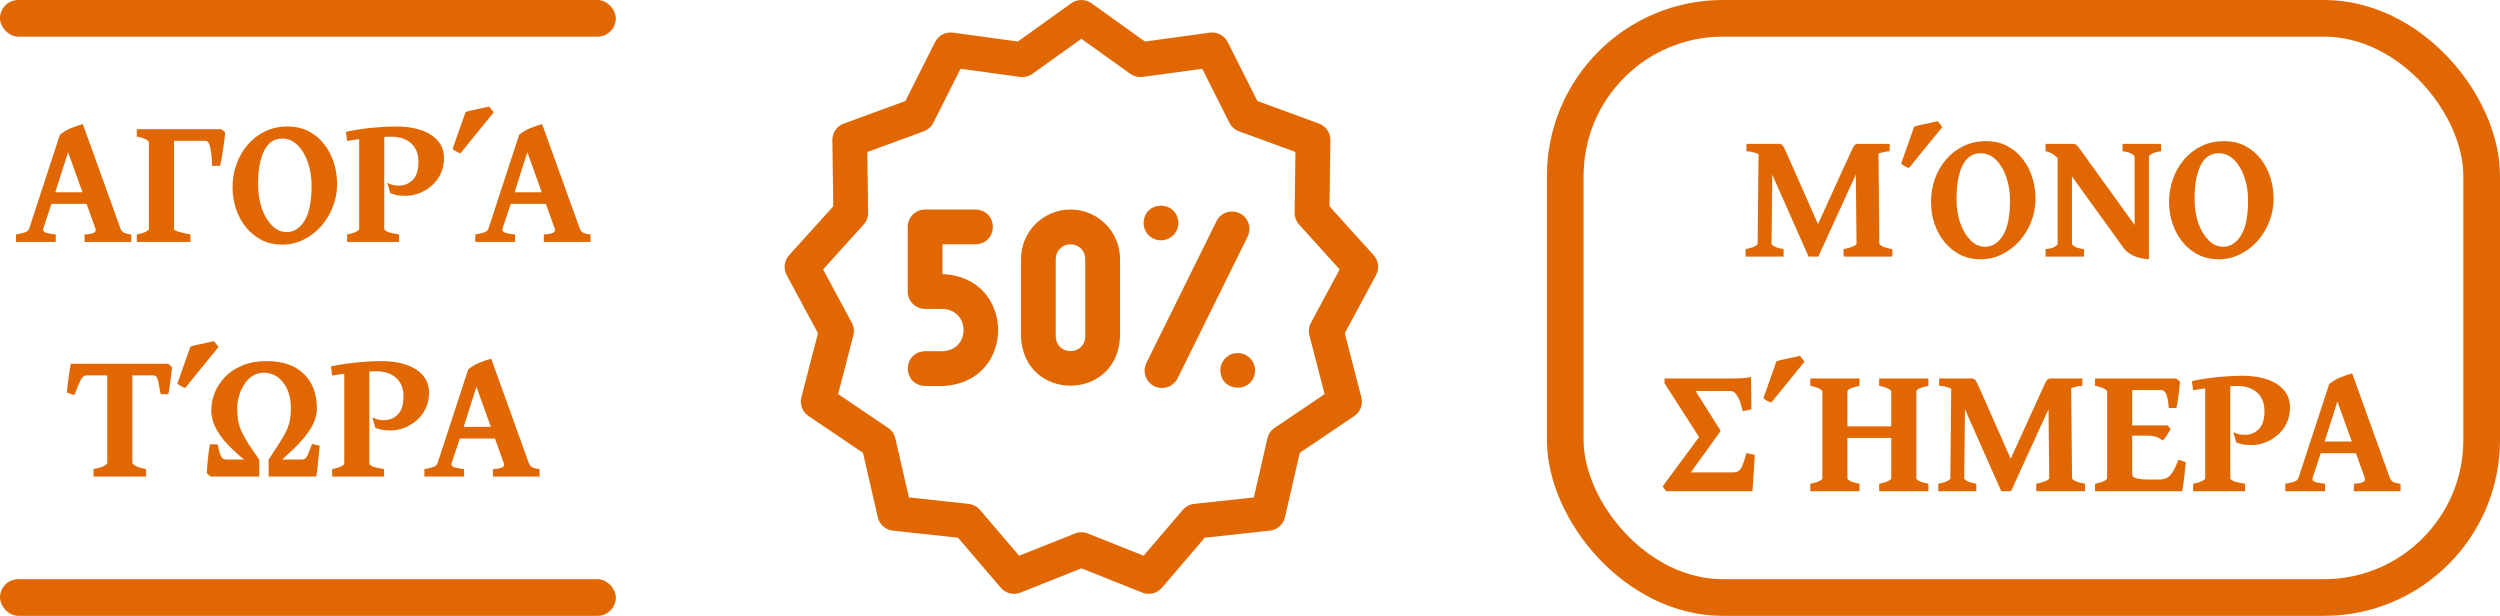 <svg xmlns="http://www.w3.org/2000/svg" width="341" height="84" viewBox="0 0 341 84" fill="none"><path d="M7.015 27.812L5.904 31.157C5.823 31.409 5.917 31.592 6.185 31.706C6.462 31.82 6.934 31.914 7.601 31.987V33H2.181V31.987C2.735 31.889 3.154 31.787 3.438 31.682C3.723 31.576 3.906 31.401 3.988 31.157L8.163 18.388C8.61 18.014 9.123 17.709 9.701 17.473C10.278 17.237 10.812 17.053 11.3 16.923L16.427 31.157C16.508 31.385 16.642 31.564 16.83 31.694C17.025 31.824 17.383 31.922 17.904 31.987V33H11.532V31.987C12.158 31.946 12.586 31.865 12.813 31.743C13.041 31.621 13.106 31.425 13.009 31.157L11.812 27.812H7.015ZM11.251 26.225L9.286 20.756L7.54 26.225H11.251ZM30.709 18.046C30.701 18.25 30.672 18.559 30.623 18.974C30.575 19.389 30.514 19.837 30.44 20.317C30.375 20.797 30.302 21.249 30.221 21.672C30.139 22.087 30.066 22.404 30.001 22.624H28.939C28.923 22.038 28.882 21.485 28.817 20.964C28.76 20.443 28.67 20.02 28.548 19.694C28.426 19.369 28.259 19.206 28.048 19.206H23.092L23.446 17.619H30.209L30.709 18.046ZM18.661 33V31.987C19.214 31.873 19.625 31.747 19.894 31.608C20.17 31.47 20.309 31.348 20.309 31.242V19.389C20.309 19.291 20.178 19.169 19.918 19.023C19.666 18.877 19.247 18.746 18.661 18.632V17.619H23.446H25.497V18.632C24.951 18.746 24.52 18.828 24.203 18.877C23.885 18.925 23.727 19.007 23.727 19.121V31.242C23.727 31.34 23.901 31.45 24.252 31.572C24.61 31.694 25.187 31.832 25.985 31.987V33H18.661ZM45.98 25.102C45.98 26.209 45.781 27.259 45.382 28.252C44.991 29.244 44.45 30.127 43.758 30.9C43.067 31.665 42.269 32.268 41.366 32.707C40.471 33.147 39.514 33.366 38.497 33.366C37.455 33.366 36.516 33.155 35.677 32.731C34.847 32.3 34.135 31.718 33.541 30.986C32.955 30.253 32.503 29.419 32.186 28.483C31.877 27.539 31.722 26.555 31.722 25.529C31.722 24.422 31.901 23.373 32.259 22.38C32.617 21.379 33.13 20.496 33.797 19.731C34.465 18.958 35.254 18.352 36.166 17.912C37.085 17.473 38.098 17.253 39.205 17.253C40.304 17.253 41.272 17.473 42.11 17.912C42.957 18.352 43.665 18.946 44.234 19.694C44.812 20.435 45.248 21.273 45.541 22.209C45.834 23.145 45.98 24.109 45.98 25.102ZM42.501 25.322C42.501 24.199 42.334 23.149 42.001 22.172C41.667 21.196 41.199 20.406 40.597 19.804C39.995 19.202 39.291 18.901 38.485 18.901C37.403 18.901 36.585 19.45 36.031 20.549C35.478 21.639 35.201 23.181 35.201 25.175C35.201 26.388 35.376 27.486 35.726 28.471C36.084 29.448 36.556 30.225 37.142 30.803C37.736 31.372 38.387 31.657 39.095 31.657C40.08 31.657 40.894 31.14 41.537 30.107C42.179 29.073 42.501 27.478 42.501 25.322ZM60.555 21.574C60.555 22.421 60.388 23.165 60.055 23.808C59.729 24.451 59.302 24.988 58.773 25.419C58.252 25.851 57.687 26.176 57.076 26.396C56.466 26.608 55.88 26.713 55.318 26.713C54.944 26.713 54.57 26.685 54.195 26.628C53.829 26.563 53.508 26.469 53.231 26.347L52.828 24.943C53.162 25.098 53.447 25.2 53.683 25.248C53.919 25.289 54.179 25.31 54.464 25.31C55.156 25.31 55.762 25.057 56.283 24.553C56.812 24.048 57.076 23.222 57.076 22.075C57.076 20.984 56.742 20.142 56.075 19.548C55.408 18.946 54.505 18.645 53.365 18.645C52.796 18.645 52.141 18.673 51.4 18.73C50.667 18.787 49.939 18.86 49.215 18.95C48.499 19.039 47.876 19.133 47.347 19.23L47.176 17.985C47.787 17.839 48.482 17.713 49.264 17.607C50.053 17.493 50.863 17.408 51.693 17.351C52.531 17.285 53.321 17.253 54.061 17.253C55.355 17.253 56.486 17.42 57.455 17.753C58.431 18.087 59.192 18.575 59.737 19.218C60.283 19.853 60.555 20.638 60.555 21.574ZM47.347 33V31.987C47.901 31.873 48.312 31.747 48.58 31.608C48.857 31.47 48.995 31.348 48.995 31.242V18.596H52.413V31.242C52.413 31.34 52.535 31.454 52.779 31.584C53.032 31.714 53.581 31.849 54.427 31.987V33H47.347ZM69.662 27.812L68.551 31.157C68.469 31.409 68.563 31.592 68.832 31.706C69.108 31.82 69.58 31.914 70.248 31.987V33H64.828V31.987C65.381 31.889 65.8 31.787 66.085 31.682C66.37 31.576 66.553 31.401 66.634 31.157L70.809 18.388C71.257 18.014 71.769 17.709 72.347 17.473C72.925 17.237 73.458 17.053 73.946 16.923L79.073 31.157C79.155 31.385 79.289 31.564 79.476 31.694C79.671 31.824 80.029 31.922 80.55 31.987V33H74.178V31.987C74.805 31.946 75.232 31.865 75.46 31.743C75.688 31.621 75.753 31.425 75.655 31.157L74.459 27.812H69.662ZM73.897 26.225L71.932 20.756L70.186 26.225H73.897ZM62.801 20.915C62.671 20.883 62.492 20.805 62.264 20.683C62.044 20.561 61.865 20.439 61.727 20.317L63.509 15.275C63.688 15.21 63.993 15.129 64.425 15.031C64.856 14.934 65.296 14.84 65.743 14.751C66.191 14.653 66.516 14.58 66.72 14.531L67.342 15.324L62.801 20.915ZM23.446 50.046C23.438 50.323 23.405 50.689 23.348 51.145C23.299 51.601 23.238 52.069 23.165 52.549C23.092 53.021 23.023 53.428 22.957 53.77H21.92C21.765 53.013 21.643 52.398 21.554 51.926C21.472 51.446 21.257 51.206 20.907 51.206H17.525L17.879 49.619H22.957L23.446 50.046ZM11.715 51.206C11.463 51.206 11.227 51.418 11.007 51.841C10.795 52.256 10.506 52.94 10.14 53.892L9.127 53.538C9.151 53.22 9.192 52.809 9.249 52.305C9.314 51.792 9.383 51.287 9.457 50.791C9.53 50.295 9.595 49.904 9.652 49.619H14.864L14.962 51.206H11.715ZM12.752 65V63.987C13.501 63.832 14.002 63.678 14.254 63.523C14.506 63.36 14.632 63.222 14.632 63.108V51.121C14.632 51.023 14.523 50.946 14.303 50.889C14.091 50.832 13.692 50.746 13.106 50.632V49.619H19.796V50.632C19.251 50.746 18.823 50.828 18.514 50.877C18.205 50.925 18.05 51.007 18.05 51.121V63.108C18.05 63.214 18.176 63.348 18.429 63.511C18.681 63.673 19.181 63.832 19.93 63.987V65H12.752ZM43.221 55.698C43.221 56.593 42.957 57.48 42.428 58.359C41.907 59.23 41.162 60.138 40.194 61.081C39.234 62.026 38.09 63.047 36.764 64.145L36.642 62.681C37.26 61.753 37.769 60.976 38.167 60.349C38.566 59.714 38.876 59.157 39.095 58.677C39.315 58.197 39.465 57.729 39.547 57.273C39.636 56.817 39.681 56.304 39.681 55.735C39.681 54.254 39.331 53.07 38.631 52.183C37.94 51.287 37.061 50.84 35.995 50.84C35.376 50.84 34.839 50.998 34.383 51.316C33.928 51.633 33.549 52.04 33.248 52.537C32.947 53.033 32.723 53.554 32.577 54.099C32.43 54.644 32.357 55.145 32.357 55.601C32.357 56.203 32.389 56.744 32.455 57.224C32.528 57.696 32.666 58.176 32.87 58.665C33.073 59.153 33.374 59.714 33.773 60.349C34.172 60.976 34.701 61.753 35.36 62.681L35.226 64.145C33.02 62.567 31.401 61.126 30.367 59.824C29.334 58.522 28.817 57.24 28.817 55.979C28.817 55.181 28.971 54.388 29.281 53.599C29.59 52.801 30.058 52.077 30.685 51.426C31.311 50.767 32.101 50.242 33.053 49.851C34.005 49.452 35.12 49.253 36.398 49.253C38.554 49.253 40.23 49.831 41.427 50.986C42.623 52.142 43.221 53.713 43.221 55.698ZM43.6 60.789C43.575 61.106 43.535 61.545 43.477 62.107C43.429 62.66 43.372 63.21 43.307 63.755C43.25 64.3 43.193 64.715 43.136 65H36.642V62.681H41.183C41.516 62.681 41.756 62.522 41.903 62.205C42.057 61.879 42.277 61.33 42.562 60.557L43.6 60.789ZM28.707 65L28.206 64.548C28.215 64.28 28.239 63.901 28.28 63.413C28.32 62.917 28.373 62.412 28.439 61.899C28.504 61.379 28.573 60.947 28.646 60.605H29.684C29.822 61.297 29.964 61.818 30.111 62.168C30.257 62.51 30.506 62.681 30.855 62.681H35.36V65H28.707ZM25.265 52.915C25.134 52.883 24.955 52.805 24.727 52.683C24.508 52.561 24.329 52.439 24.19 52.317L25.973 47.275C26.152 47.21 26.457 47.129 26.888 47.031C27.32 46.934 27.759 46.84 28.206 46.751C28.654 46.653 28.98 46.58 29.183 46.531L29.806 47.324L25.265 52.915ZM58.517 53.574C58.517 54.421 58.35 55.165 58.016 55.808C57.691 56.451 57.263 56.988 56.734 57.419C56.214 57.851 55.648 58.176 55.038 58.396C54.427 58.608 53.841 58.713 53.28 58.713C52.905 58.713 52.531 58.685 52.157 58.628C51.791 58.563 51.469 58.469 51.192 58.347L50.79 56.943C51.123 57.098 51.408 57.2 51.644 57.248C51.88 57.289 52.141 57.31 52.425 57.31C53.117 57.31 53.723 57.057 54.244 56.553C54.773 56.048 55.038 55.222 55.038 54.075C55.038 52.984 54.704 52.142 54.037 51.548C53.369 50.946 52.466 50.645 51.327 50.645C50.757 50.645 50.102 50.673 49.361 50.73C48.629 50.787 47.901 50.86 47.176 50.95C46.46 51.039 45.838 51.133 45.309 51.23L45.138 49.985C45.748 49.839 46.444 49.713 47.225 49.607C48.014 49.493 48.824 49.408 49.654 49.351C50.492 49.285 51.282 49.253 52.023 49.253C53.316 49.253 54.448 49.42 55.416 49.753C56.393 50.087 57.154 50.575 57.699 51.218C58.244 51.853 58.517 52.638 58.517 53.574ZM45.309 65V63.987C45.862 63.873 46.273 63.747 46.541 63.608C46.818 63.47 46.956 63.348 46.956 63.242V50.596H50.374V63.242C50.374 63.34 50.497 63.454 50.741 63.584C50.993 63.714 51.542 63.849 52.389 63.987V65H45.309ZM62.716 59.812L61.605 63.157C61.524 63.409 61.617 63.592 61.886 63.706C62.162 63.82 62.634 63.914 63.302 63.987V65H57.882V63.987C58.435 63.889 58.854 63.787 59.139 63.682C59.424 63.576 59.607 63.401 59.688 63.157L63.863 50.388C64.311 50.014 64.824 49.709 65.401 49.473C65.979 49.237 66.512 49.053 67.001 48.923L72.127 63.157C72.209 63.385 72.343 63.564 72.53 63.694C72.726 63.824 73.084 63.922 73.605 63.987V65H67.232V63.987C67.859 63.946 68.286 63.865 68.514 63.743C68.742 63.621 68.807 63.425 68.71 63.157L67.513 59.812H62.716ZM66.952 58.225L64.986 52.756L63.241 58.225H66.952Z" fill="#E16703"></path><rect width="84" height="5" rx="2.5" fill="#E16703"></rect><rect y="79" width="84" height="5" rx="2.5" fill="#E16703"></rect><g clip-path="url(#clip0_2039_377)"><path d="M187.368 34.809L181.341 28.139L181.464 19.115C181.478 18.109 180.854 17.203 179.909 16.857L171.506 13.777L167.458 5.737C167.002 4.832 166.022 4.316 165.019 4.454L156.165 5.662L148.881 0.443C148.055 -0.148 146.944 -0.148 146.119 0.443L138.834 5.662L129.98 4.453C128.976 4.317 127.997 4.832 127.541 5.736L123.493 13.777L115.09 16.857C114.145 17.203 113.522 18.108 113.535 19.115L113.658 28.139L107.632 34.809C106.959 35.553 106.828 36.639 107.303 37.522L111.572 45.455L109.31 54.187C109.058 55.159 109.446 56.185 110.278 56.747L117.71 61.767L119.732 70.554C119.959 71.539 120.784 72.271 121.788 72.38L130.674 73.343L136.51 80.17C137.17 80.941 138.247 81.207 139.19 80.832L147.5 77.523L155.809 80.832C156.74 81.205 157.828 80.946 158.489 80.17L164.326 73.343L173.212 72.38C174.216 72.271 175.04 71.539 175.267 70.554L177.289 61.767L184.721 56.747C185.553 56.185 185.941 55.159 185.689 54.187L183.427 45.455L187.696 37.522C188.172 36.639 188.04 35.553 187.368 34.809ZM178.603 45.744L180.678 53.755L173.861 58.359C173.363 58.695 173.012 59.208 172.877 59.793L171.023 67.847L162.879 68.729C162.278 68.794 161.725 69.086 161.332 69.546L155.987 75.797L148.377 72.768C147.813 72.544 147.186 72.544 146.622 72.768L139.012 75.798L133.667 69.546C133.274 69.087 132.721 68.794 132.12 68.729L123.976 67.847L122.122 59.793C121.987 59.208 121.636 58.696 121.138 58.36L114.321 53.755L116.396 45.744C116.546 45.166 116.472 44.552 116.189 44.026L112.272 36.748L117.801 30.628C118.203 30.184 118.421 29.604 118.413 29.006L118.3 20.732L126.005 17.908C126.571 17.7 127.036 17.286 127.307 16.748L131.016 9.382L139.127 10.488C139.729 10.57 140.336 10.419 140.829 10.067L147.499 5.288L154.17 10.067C154.663 10.419 155.272 10.57 155.872 10.488L163.983 9.382L167.692 16.747C167.962 17.286 168.428 17.7 168.994 17.908L176.699 20.732L176.586 29.006C176.578 29.604 176.796 30.184 177.198 30.628L182.727 36.748L178.81 44.026C178.527 44.552 178.453 45.166 178.603 45.744Z" fill="#E16703"></path><path d="M146.018 28.576C142.292 28.576 139.262 31.607 139.262 35.332V45.891C139.602 54.844 152.436 54.837 152.774 45.891V35.332C152.774 31.607 149.743 28.576 146.018 28.576ZM148.031 45.891C147.93 48.559 144.105 48.557 144.004 45.891V35.332C144.106 32.664 147.93 32.666 148.031 35.332V45.891Z" fill="#E16703"></path><path d="M128.566 37.393H128.555V33.321H133.068C136.211 33.204 136.209 28.694 133.068 28.578H126.184C124.874 28.578 123.812 29.64 123.812 30.95V39.764C123.812 41.074 124.874 42.136 126.184 42.136H128.566C132.389 42.281 132.386 47.76 128.566 47.904H126.184C123.041 48.021 123.043 52.532 126.184 52.647H128.566C138.673 52.262 138.666 37.774 128.566 37.393Z" fill="#E16703"></path><path d="M169.104 29.095C167.93 28.514 166.507 28.995 165.927 30.17L156.371 49.498C155.791 50.672 156.272 52.094 157.446 52.675C158.594 53.25 160.04 52.786 160.623 51.6L170.179 32.272C170.759 31.098 170.278 29.675 169.104 29.095Z" fill="#E16703"></path><path d="M168.824 48.155C167.515 48.155 166.453 49.217 166.453 50.527C166.569 53.669 171.08 53.668 171.196 50.527C171.196 49.217 170.134 48.155 168.824 48.155Z" fill="#E16703"></path><path d="M158.356 32.779C159.665 32.779 160.727 31.718 160.727 30.408C160.611 27.266 156.1 27.267 155.984 30.408C155.984 31.718 157.046 32.779 158.356 32.779Z" fill="#E16703"></path></g><path d="M251.463 35V33.987C252.016 33.873 252.448 33.747 252.757 33.608C253.074 33.47 253.233 33.348 253.233 33.242L253.111 21.365L256.224 20.669L256.346 33.242C256.346 33.34 256.492 33.462 256.785 33.608C257.086 33.747 257.53 33.873 258.116 33.987V35H251.463ZM257.75 20.632C257.473 20.632 257.131 20.685 256.724 20.791C256.317 20.897 255.902 21.047 255.479 21.243C255.056 21.43 254.673 21.658 254.332 21.926C253.99 22.187 253.746 22.476 253.599 22.793L248.021 35H247.972C247.85 34.316 247.732 33.775 247.618 33.377C247.504 32.97 247.422 32.648 247.374 32.412C247.325 32.176 247.337 31.973 247.41 31.802L252.5 20.645C252.712 20.164 252.875 19.875 252.989 19.778C253.111 19.672 253.249 19.619 253.404 19.619H257.75V20.632ZM248.509 31.777C248.623 32.03 248.611 32.376 248.472 32.815C248.342 33.246 248.175 33.975 247.972 35H246.69L241.111 22.415C240.892 21.926 240.611 21.556 240.269 21.304C239.927 21.043 239.573 20.868 239.207 20.779C238.849 20.681 238.519 20.632 238.218 20.632V19.619H242.686C242.849 19.619 242.991 19.68 243.113 19.802C243.235 19.924 243.394 20.205 243.589 20.645L248.509 31.777ZM238.096 35V33.987C238.65 33.873 239.061 33.747 239.329 33.608C239.606 33.47 239.744 33.348 239.744 33.242L239.866 20.889L241.771 20.584L241.636 33.242C241.636 33.34 241.762 33.462 242.015 33.608C242.275 33.747 242.698 33.873 243.284 33.987V35H238.096ZM277.647 27.102C277.647 28.209 277.448 29.259 277.049 30.252C276.658 31.244 276.117 32.127 275.425 32.9C274.734 33.665 273.936 34.268 273.033 34.707C272.138 35.147 271.181 35.366 270.164 35.366C269.122 35.366 268.182 35.155 267.344 34.731C266.514 34.3 265.802 33.718 265.208 32.986C264.622 32.253 264.17 31.419 263.853 30.483C263.544 29.539 263.389 28.555 263.389 27.529C263.389 26.422 263.568 25.373 263.926 24.38C264.284 23.379 264.797 22.496 265.464 21.731C266.132 20.958 266.921 20.352 267.833 19.912C268.752 19.473 269.765 19.253 270.872 19.253C271.971 19.253 272.939 19.473 273.777 19.912C274.624 20.352 275.332 20.946 275.901 21.694C276.479 22.435 276.915 23.273 277.208 24.209C277.5 25.145 277.647 26.109 277.647 27.102ZM274.168 27.322C274.168 26.199 274.001 25.149 273.667 24.172C273.334 23.196 272.866 22.406 272.264 21.804C271.661 21.202 270.958 20.901 270.152 20.901C269.069 20.901 268.252 21.45 267.698 22.549C267.145 23.639 266.868 25.181 266.868 27.175C266.868 28.388 267.043 29.486 267.393 30.471C267.751 31.448 268.223 32.225 268.809 32.803C269.403 33.372 270.054 33.657 270.762 33.657C271.747 33.657 272.561 33.141 273.204 32.107C273.847 31.073 274.168 29.478 274.168 27.322ZM260.386 22.915C260.256 22.883 260.077 22.805 259.849 22.683C259.629 22.561 259.45 22.439 259.312 22.317L261.094 17.275C261.273 17.21 261.578 17.129 262.01 17.031C262.441 16.934 262.881 16.84 263.328 16.75C263.776 16.653 264.101 16.58 264.305 16.531L264.927 17.324L260.386 22.915ZM294.761 20.632C294.175 20.714 293.752 20.832 293.492 20.986C293.239 21.141 293.113 21.275 293.113 21.389V34.609L291.16 34.133V21.389C291.16 21.291 291.046 21.165 290.818 21.011C290.599 20.848 290.163 20.722 289.512 20.632V19.619H294.761V20.632ZM293.113 35.366C292.218 35.301 291.49 35.126 290.928 34.841C290.375 34.556 289.968 34.239 289.708 33.889L281.431 22.427C281.097 21.955 280.719 21.556 280.296 21.23C279.873 20.897 279.445 20.697 279.014 20.632V19.619H282.701C282.937 19.619 283.116 19.672 283.238 19.778C283.36 19.884 283.571 20.148 283.873 20.571L291.429 31.057C291.518 31.179 291.653 31.354 291.832 31.582C292.011 31.81 292.198 32.046 292.393 32.29C292.597 32.534 292.767 32.742 292.906 32.913C293.044 33.084 293.113 33.169 293.113 33.169V35.366ZM279.014 35V33.987C279.616 33.914 280.04 33.8 280.284 33.645C280.536 33.482 280.662 33.348 280.662 33.242V20.889L282.615 20.095V33.242C282.615 33.34 282.733 33.466 282.969 33.621C283.205 33.775 283.637 33.897 284.263 33.987V35H279.014ZM310.118 27.102C310.118 28.209 309.918 29.259 309.52 30.252C309.129 31.244 308.588 32.127 307.896 32.9C307.204 33.665 306.407 34.268 305.503 34.707C304.608 35.147 303.652 35.366 302.635 35.366C301.593 35.366 300.653 35.155 299.815 34.731C298.985 34.3 298.273 33.718 297.679 32.986C297.093 32.253 296.641 31.419 296.324 30.483C296.014 29.539 295.86 28.555 295.86 27.529C295.86 26.422 296.039 25.373 296.397 24.38C296.755 23.379 297.268 22.496 297.935 21.731C298.602 20.958 299.392 20.352 300.303 19.912C301.223 19.473 302.236 19.253 303.343 19.253C304.441 19.253 305.41 19.473 306.248 19.912C307.094 20.352 307.802 20.946 308.372 21.694C308.95 22.435 309.385 23.273 309.678 24.209C309.971 25.145 310.118 26.109 310.118 27.102ZM306.639 27.322C306.639 26.199 306.472 25.149 306.138 24.172C305.805 23.196 305.337 22.406 304.734 21.804C304.132 21.202 303.428 20.901 302.623 20.901C301.54 20.901 300.722 21.45 300.169 22.549C299.616 23.639 299.339 25.181 299.339 27.175C299.339 28.388 299.514 29.486 299.864 30.471C300.222 31.448 300.694 32.225 301.28 32.803C301.874 33.372 302.525 33.657 303.233 33.657C304.218 33.657 305.031 33.141 305.674 32.107C306.317 31.073 306.639 29.478 306.639 27.322ZM239.354 62.056C239.337 62.382 239.313 62.78 239.28 63.252C239.256 63.716 239.227 64.197 239.195 64.693C239.162 65.181 239.13 65.633 239.097 66.048C239.073 66.463 239.052 66.78 239.036 67H227.281L226.78 66.353L231.749 59.615L227.037 52.266V51.619H236.241C236.696 51.619 237.12 51.611 237.51 51.595C237.909 51.578 238.353 51.522 238.841 51.424L238.89 55.831L237.718 56.099C237.522 55.294 237.327 54.695 237.132 54.305C236.937 53.906 236.749 53.645 236.57 53.523C236.399 53.393 236.233 53.328 236.07 53.328H231.272L234.703 58.773L230.625 64.436H236.363C236.705 64.436 236.973 64.363 237.168 64.217C237.372 64.07 237.547 63.806 237.693 63.423C237.848 63.041 238.023 62.496 238.218 61.788L239.354 62.056ZM256.321 67V65.987C256.875 65.873 257.286 65.747 257.554 65.608C257.831 65.47 257.969 65.348 257.969 65.242V53.389C257.969 53.291 257.839 53.169 257.579 53.023C257.326 52.877 256.907 52.746 256.321 52.632V51.619H263.035V52.632C261.937 52.86 261.387 53.112 261.387 53.389V65.242C261.387 65.34 261.513 65.462 261.766 65.608C262.026 65.747 262.449 65.873 263.035 65.987V67H256.321ZM251.646 59.737V58.15H258.213V59.737H251.646ZM246.922 67V65.987C247.475 65.873 247.886 65.747 248.155 65.608C248.431 65.47 248.57 65.348 248.57 65.242V53.389C248.57 53.291 248.44 53.169 248.179 53.023C247.927 52.877 247.508 52.746 246.922 52.632V51.619H253.636V52.632C252.537 52.86 251.988 53.112 251.988 53.389V65.242C251.988 65.34 252.114 65.462 252.366 65.608C252.618 65.747 253.042 65.873 253.636 65.987V67H246.922ZM241.6 54.915C241.469 54.883 241.29 54.805 241.062 54.683C240.843 54.561 240.664 54.439 240.525 54.317L242.308 49.275C242.487 49.21 242.792 49.129 243.223 49.031C243.654 48.934 244.094 48.84 244.542 48.751C244.989 48.653 245.315 48.58 245.518 48.531L246.141 49.324L241.6 54.915ZM277.745 67V65.987C278.298 65.873 278.729 65.747 279.039 65.608C279.356 65.47 279.515 65.348 279.515 65.242L279.393 53.365L282.505 52.669L282.627 65.242C282.627 65.34 282.774 65.462 283.067 65.608C283.368 65.747 283.812 65.873 284.397 65.987V67H277.745ZM284.031 52.632C283.755 52.632 283.413 52.685 283.006 52.791C282.599 52.897 282.184 53.047 281.761 53.243C281.338 53.43 280.955 53.658 280.613 53.926C280.271 54.187 280.027 54.476 279.881 54.793L274.302 67H274.253C274.131 66.316 274.013 65.775 273.899 65.376C273.785 64.97 273.704 64.648 273.655 64.412C273.606 64.176 273.619 63.973 273.692 63.802L278.782 52.645C278.994 52.164 279.157 51.876 279.271 51.778C279.393 51.672 279.531 51.619 279.686 51.619H284.031V52.632ZM274.791 63.777C274.904 64.03 274.892 64.376 274.754 64.815C274.624 65.246 274.457 65.975 274.253 67H272.972L267.393 54.415C267.173 53.926 266.893 53.556 266.551 53.304C266.209 53.043 265.855 52.868 265.489 52.779C265.131 52.681 264.801 52.632 264.5 52.632V51.619H268.968C269.131 51.619 269.273 51.68 269.395 51.802C269.517 51.924 269.676 52.205 269.871 52.645L274.791 63.777ZM264.378 67V65.987C264.931 65.873 265.342 65.747 265.611 65.608C265.888 65.47 266.026 65.348 266.026 65.242L266.148 52.889L268.052 52.584L267.918 65.242C267.918 65.34 268.044 65.462 268.296 65.608C268.557 65.747 268.98 65.873 269.566 65.987V67H264.378ZM297.349 52.046C297.333 52.323 297.296 52.71 297.239 53.206C297.19 53.694 297.129 54.17 297.056 54.634C296.983 55.098 296.914 55.436 296.849 55.648H295.811C295.778 54.899 295.677 54.305 295.506 53.865C295.343 53.426 295.111 53.206 294.81 53.206H290.196L290.55 51.619H296.824L297.349 52.046ZM296.092 58.492C295.962 58.72 295.787 59.013 295.567 59.371C295.347 59.721 295.148 59.961 294.969 60.091C294.716 59.855 294.419 59.684 294.078 59.578C293.744 59.472 293.235 59.419 292.552 59.419H290.025L290.293 58.028H295.652L296.092 58.492ZM298.143 63.045C298.102 63.509 298.049 64.022 297.984 64.583C297.927 65.136 297.866 65.637 297.801 66.085C297.744 66.532 297.691 66.837 297.642 67H285.765V65.987C286.318 65.873 286.729 65.747 286.998 65.608C287.274 65.47 287.413 65.348 287.413 65.242V53.389C287.413 53.291 287.282 53.169 287.022 53.023C286.77 52.877 286.351 52.746 285.765 52.632V51.619H290.55H292.601V52.632C292.055 52.746 291.624 52.828 291.307 52.877C290.989 52.925 290.831 53.007 290.831 53.121V64.632C290.831 64.787 290.888 64.925 291.001 65.047C291.124 65.161 291.36 65.25 291.709 65.315C292.068 65.38 292.605 65.413 293.321 65.413H294.407C295.156 65.413 295.709 65.201 296.067 64.778C296.425 64.347 296.779 63.655 297.129 62.703L298.143 63.045ZM312.352 55.574C312.352 56.421 312.185 57.165 311.851 57.808C311.526 58.451 311.098 58.988 310.569 59.419C310.049 59.851 309.483 60.176 308.873 60.396C308.262 60.608 307.676 60.713 307.115 60.713C306.74 60.713 306.366 60.685 305.992 60.628C305.625 60.563 305.304 60.469 305.027 60.347L304.625 58.943C304.958 59.098 305.243 59.2 305.479 59.248C305.715 59.289 305.975 59.31 306.26 59.31C306.952 59.31 307.558 59.057 308.079 58.553C308.608 58.048 308.873 57.222 308.873 56.075C308.873 54.984 308.539 54.142 307.872 53.548C307.204 52.946 306.301 52.645 305.162 52.645C304.592 52.645 303.937 52.673 303.196 52.73C302.464 52.787 301.736 52.86 301.011 52.95C300.295 53.039 299.673 53.133 299.144 53.23L298.973 51.985C299.583 51.839 300.279 51.713 301.06 51.607C301.849 51.493 302.659 51.408 303.489 51.351C304.327 51.285 305.117 51.253 305.857 51.253C307.151 51.253 308.283 51.42 309.251 51.753C310.228 52.087 310.988 52.575 311.534 53.218C312.079 53.853 312.352 54.638 312.352 55.574ZM299.144 67V65.987C299.697 65.873 300.108 65.747 300.376 65.608C300.653 65.47 300.792 65.348 300.792 65.242V52.596H304.209V65.242C304.209 65.34 304.332 65.454 304.576 65.584C304.828 65.714 305.377 65.849 306.224 65.987V67H299.144ZM316.551 61.812L315.44 65.157C315.359 65.409 315.452 65.592 315.721 65.706C315.997 65.82 316.469 65.914 317.137 65.987V67H311.717V65.987C312.27 65.889 312.689 65.787 312.974 65.682C313.259 65.576 313.442 65.401 313.523 65.157L317.698 52.388C318.146 52.014 318.659 51.709 319.236 51.473C319.814 51.237 320.347 51.053 320.835 50.923L325.962 65.157C326.044 65.385 326.178 65.564 326.365 65.694C326.561 65.824 326.919 65.922 327.439 65.987V67H321.067V65.987C321.694 65.946 322.121 65.865 322.349 65.743C322.577 65.621 322.642 65.425 322.544 65.157L321.348 61.812H316.551ZM320.787 60.225L318.821 54.756L317.076 60.225H320.787Z" fill="#E16703"></path><rect x="213.5" y="2.5" width="125" height="79" rx="21.5" stroke="#E16703" stroke-width="5"></rect><defs><clipPath id="clip0_2039_377"><rect width="81" height="81" fill="white" transform="translate(107)"></rect></clipPath></defs></svg>